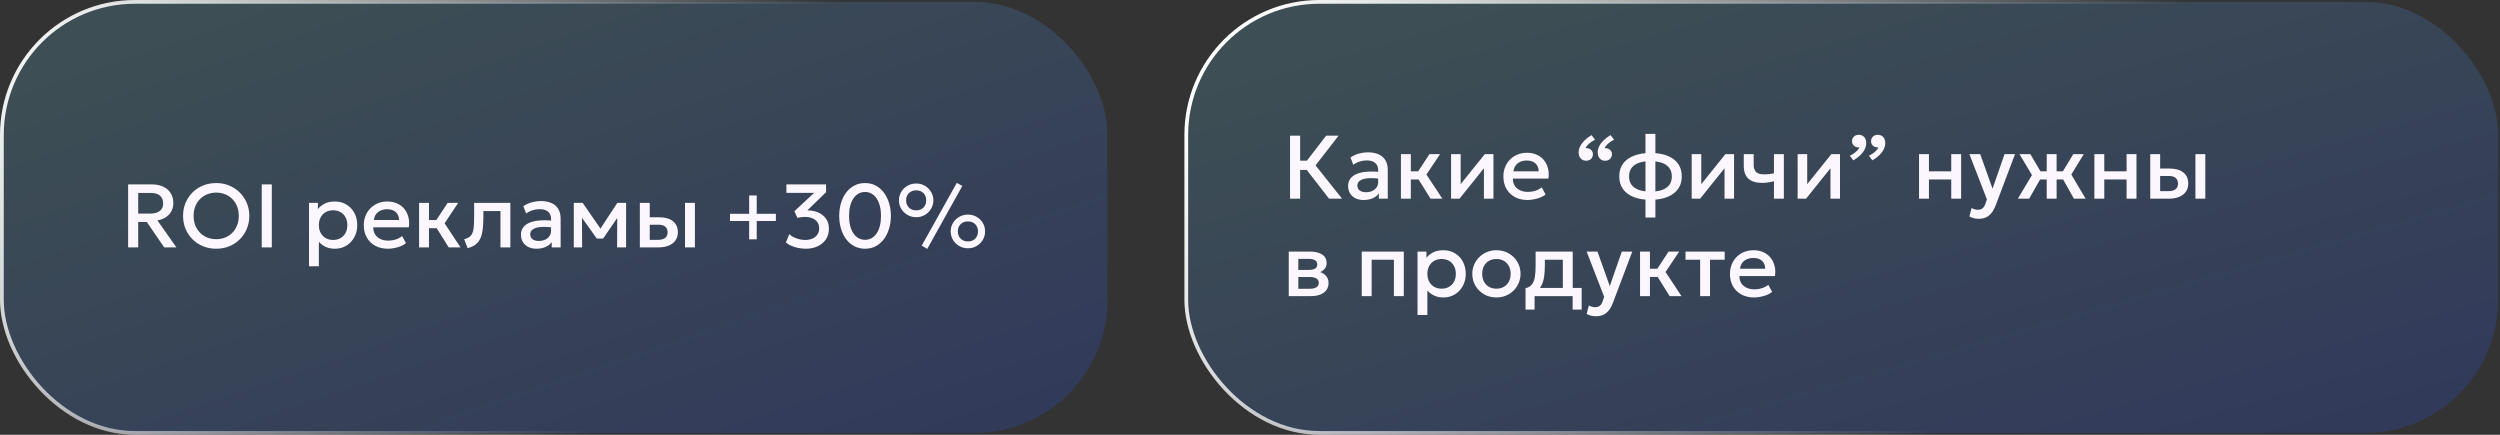 <?xml version="1.0" encoding="UTF-8"?> <svg xmlns="http://www.w3.org/2000/svg" width="667" height="116" viewBox="0 0 667 116" fill="none"><rect x="0" y="0" width="667" height="116" fill="#333333" stroke="none"/><rect x="0.5" y="0.5" width="295" height="115" rx="35.5" fill="url(#paint0_linear_2255_1927)" fill-opacity="0.2"></rect><rect x="0.5" y="0.5" width="295" height="115" rx="35.5" stroke="url(#paint1_linear_2255_1927)"></rect><path d="M34.184 66V49.2H40.532C41.7 49.2 42.708 49.404 43.556 49.812C44.412 50.212 45.072 50.784 45.536 51.528C46.008 52.272 46.244 53.156 46.244 54.18C46.244 55.012 46.064 55.748 45.704 56.388C45.352 57.028 44.856 57.556 44.216 57.972C43.576 58.38 42.836 58.656 41.996 58.8L47.06 66H43.808L39.164 59.22H36.872V66H34.184ZM36.872 56.988H40.088C41.176 56.988 42.02 56.756 42.62 56.292C43.228 55.828 43.532 55.164 43.532 54.3C43.532 53.412 43.26 52.72 42.716 52.224C42.18 51.728 41.368 51.48 40.28 51.48H36.872V56.988ZM57.687 66.36C56.423 66.36 55.251 66.14 54.171 65.7C53.099 65.252 52.163 64.632 51.363 63.84C50.571 63.048 49.951 62.12 49.503 61.056C49.063 59.992 48.843 58.84 48.843 57.6C48.843 56.352 49.063 55.196 49.503 54.132C49.951 53.068 50.571 52.14 51.363 51.348C52.163 50.556 53.099 49.94 54.171 49.5C55.251 49.06 56.423 48.84 57.687 48.84C58.943 48.84 60.107 49.064 61.179 49.512C62.251 49.96 63.187 50.584 63.987 51.384C64.787 52.184 65.407 53.116 65.847 54.18C66.295 55.236 66.519 56.376 66.519 57.6C66.519 58.84 66.295 59.992 65.847 61.056C65.407 62.12 64.787 63.048 63.987 63.84C63.187 64.632 62.251 65.252 61.179 65.7C60.107 66.14 58.943 66.36 57.687 66.36ZM57.687 63.816C58.535 63.816 59.323 63.672 60.051 63.384C60.787 63.088 61.427 62.668 61.971 62.124C62.515 61.572 62.939 60.916 63.243 60.156C63.555 59.388 63.711 58.536 63.711 57.6C63.711 56.344 63.443 55.252 62.907 54.324C62.379 53.388 61.659 52.664 60.747 52.152C59.835 51.64 58.815 51.384 57.687 51.384C56.839 51.384 56.047 51.532 55.311 51.828C54.583 52.116 53.943 52.532 53.391 53.076C52.847 53.62 52.419 54.276 52.107 55.044C51.803 55.804 51.651 56.656 51.651 57.6C51.651 58.856 51.919 59.952 52.455 60.888C52.991 61.816 53.711 62.536 54.615 63.048C55.527 63.56 56.551 63.816 57.687 63.816ZM69.832 66V49.2H72.52V66H69.832ZM82.445 71.04V54.12H84.821V55.788C85.293 55.188 85.897 54.7 86.633 54.324C87.369 53.948 88.277 53.76 89.357 53.76C90.517 53.76 91.545 54.036 92.441 54.588C93.345 55.132 94.049 55.88 94.553 56.832C95.057 57.776 95.309 58.852 95.309 60.06C95.309 60.932 95.165 61.752 94.877 62.52C94.589 63.28 94.177 63.948 93.641 64.524C93.113 65.1 92.481 65.552 91.745 65.88C91.017 66.2 90.209 66.36 89.321 66.36C88.393 66.36 87.577 66.192 86.873 65.856C86.169 65.52 85.569 65.068 85.073 64.5V71.04H82.445ZM88.877 64.02C89.613 64.02 90.265 63.86 90.833 63.54C91.409 63.212 91.857 62.752 92.177 62.16C92.505 61.568 92.669 60.868 92.669 60.06C92.669 59.252 92.505 58.552 92.177 57.96C91.849 57.36 91.397 56.9 90.821 56.58C90.253 56.26 89.605 56.1 88.877 56.1C88.141 56.1 87.485 56.26 86.909 56.58C86.341 56.9 85.893 57.36 85.565 57.96C85.237 58.552 85.073 59.252 85.073 60.06C85.073 60.868 85.237 61.568 85.565 62.16C85.893 62.752 86.341 63.212 86.909 63.54C87.485 63.86 88.141 64.02 88.877 64.02ZM103.502 66.36C102.222 66.36 101.098 66.1 100.13 65.58C99.162 65.052 98.406 64.316 97.862 63.372C97.326 62.428 97.058 61.332 97.058 60.084C97.058 59.172 97.214 58.332 97.526 57.564C97.838 56.788 98.278 56.116 98.846 55.548C99.414 54.98 100.078 54.54 100.838 54.228C101.606 53.916 102.442 53.76 103.346 53.76C104.33 53.76 105.206 53.936 105.974 54.288C106.742 54.632 107.378 55.116 107.882 55.74C108.394 56.364 108.754 57.096 108.962 57.936C109.178 58.768 109.214 59.672 109.07 60.648H99.59C99.574 61.36 99.73 61.984 100.058 62.52C100.386 63.048 100.854 63.46 101.462 63.756C102.078 64.052 102.802 64.2 103.634 64.2C104.306 64.2 104.954 64.1 105.578 63.9C106.21 63.692 106.782 63.388 107.294 62.988L108.314 64.884C107.93 65.196 107.466 65.464 106.922 65.688C106.378 65.904 105.81 66.068 105.218 66.18C104.626 66.3 104.054 66.36 103.502 66.36ZM99.746 58.704H106.478C106.454 57.808 106.166 57.104 105.614 56.592C105.07 56.08 104.294 55.824 103.286 55.824C102.31 55.824 101.498 56.08 100.85 56.592C100.21 57.104 99.842 57.808 99.746 58.704ZM119.709 66L115.773 59.688L119.433 54.12H122.253L118.617 59.568L122.865 66H119.709ZM111.813 66V54.12H114.453V58.704H118.029V60.888H114.453V66H111.813ZM124.763 66.204L123.839 63.828C124.655 63.62 125.251 63.292 125.627 62.844C126.011 62.396 126.251 61.772 126.347 60.972C126.451 60.172 126.503 59.14 126.503 57.876V54.12H136.163V66H133.523V56.304H128.963V57.876C128.963 59.148 128.903 60.256 128.783 61.2C128.671 62.144 128.463 62.948 128.159 63.612C127.855 64.276 127.427 64.82 126.875 65.244C126.331 65.66 125.627 65.98 124.763 66.204ZM143.144 66.36C142.32 66.36 141.596 66.208 140.972 65.904C140.348 65.592 139.86 65.156 139.508 64.596C139.164 64.028 138.992 63.36 138.992 62.592C138.992 61.944 139.156 61.36 139.484 60.84C139.812 60.312 140.32 59.876 141.008 59.532C141.704 59.188 142.596 58.96 143.684 58.848C144.772 58.728 146.08 58.744 147.608 58.896L147.656 60.72C146.568 60.568 145.632 60.504 144.848 60.528C144.064 60.552 143.42 60.652 142.916 60.828C142.42 60.996 142.052 61.224 141.812 61.512C141.58 61.792 141.464 62.116 141.464 62.484C141.464 63.06 141.668 63.504 142.076 63.816C142.492 64.128 143.06 64.284 143.78 64.284C144.396 64.284 144.948 64.172 145.436 63.948C145.924 63.724 146.308 63.408 146.588 63C146.876 62.592 147.02 62.112 147.02 61.56V58.404C147.02 57.876 146.908 57.42 146.684 57.036C146.46 56.644 146.12 56.34 145.664 56.124C145.208 55.908 144.64 55.8 143.96 55.8C143.336 55.8 142.72 55.896 142.112 56.088C141.504 56.272 140.924 56.564 140.372 56.964L139.628 55.02C140.372 54.516 141.148 54.16 141.956 53.952C142.764 53.744 143.54 53.64 144.284 53.64C145.388 53.64 146.332 53.816 147.116 54.168C147.908 54.512 148.516 55.036 148.94 55.74C149.364 56.436 149.576 57.316 149.576 58.38V66H147.2V64.596C146.8 65.164 146.244 65.6 145.532 65.904C144.82 66.208 144.024 66.36 143.144 66.36ZM153.086 66V54.12H155.378H155.45L160.778 61.824L159.638 61.848L164.702 54.12H167.042V66H164.642L164.678 57.216L165.17 57.432L160.922 63.636H159.218L154.778 57.42L155.27 57.204L155.306 66H153.086ZM170.711 66V54.12H173.351V63.996H175.499C176.363 63.996 177.015 63.828 177.455 63.492C177.895 63.156 178.115 62.656 178.115 61.992C178.115 61.336 177.911 60.832 177.503 60.48C177.095 60.128 176.495 59.952 175.703 59.952H172.991V57.972H175.907C177.443 57.972 178.651 58.316 179.531 59.004C180.411 59.692 180.851 60.688 180.851 61.992C180.851 62.832 180.639 63.552 180.215 64.152C179.791 64.744 179.195 65.2 178.427 65.52C177.667 65.84 176.775 66 175.751 66H170.711ZM182.759 66V54.12H185.399V66H182.759ZM199.877 63.852V58.968H194.765V57.036H199.877V52.152H201.893V57.036H207.005V58.968H201.893V63.852H199.877ZM214.984 66.36C214.288 66.36 213.6 66.288 212.92 66.144C212.248 66 211.628 65.804 211.06 65.556C210.5 65.3 210.04 65.008 209.68 64.68L210.58 62.472C211.084 62.944 211.724 63.32 212.5 63.6C213.276 63.88 214.048 64.02 214.816 64.02C215.576 64.02 216.236 63.892 216.796 63.636C217.356 63.38 217.788 63.02 218.092 62.556C218.404 62.092 218.56 61.544 218.56 60.912C218.56 59.952 218.208 59.204 217.504 58.668C216.808 58.132 215.88 57.864 214.72 57.864C214.408 57.864 214.084 57.888 213.748 57.936C213.412 57.976 213.072 58.036 212.728 58.116L211.948 56.352L217.204 51.456H209.812V49.2H220.396V51.276L215.392 56.136C216.392 56.12 217.332 56.292 218.212 56.652C219.092 57.012 219.8 57.56 220.336 58.296C220.88 59.024 221.152 59.944 221.152 61.056C221.152 62.112 220.888 63.04 220.36 63.84C219.832 64.632 219.104 65.252 218.176 65.7C217.248 66.14 216.184 66.36 214.984 66.36ZM230.789 66.36C229.717 66.36 228.753 66.132 227.897 65.676C227.049 65.22 226.325 64.588 225.725 63.78C225.133 62.972 224.681 62.04 224.369 60.984C224.057 59.928 223.901 58.8 223.901 57.6C223.901 56.392 224.057 55.26 224.369 54.204C224.681 53.148 225.133 52.22 225.725 51.42C226.325 50.612 227.049 49.98 227.897 49.524C228.753 49.068 229.717 48.84 230.789 48.84C231.861 48.84 232.821 49.068 233.669 49.524C234.525 49.98 235.249 50.612 235.841 51.42C236.441 52.22 236.897 53.148 237.209 54.204C237.529 55.26 237.689 56.392 237.689 57.6C237.689 58.8 237.529 59.928 237.209 60.984C236.897 62.04 236.441 62.972 235.841 63.78C235.249 64.588 234.525 65.22 233.669 65.676C232.821 66.132 231.861 66.36 230.789 66.36ZM230.789 63.984C231.429 63.984 232.009 63.84 232.529 63.552C233.049 63.256 233.497 62.832 233.873 62.28C234.257 61.728 234.549 61.06 234.749 60.276C234.949 59.484 235.049 58.592 235.049 57.6C235.049 56.272 234.869 55.132 234.509 54.18C234.157 53.22 233.661 52.488 233.021 51.984C232.389 51.472 231.645 51.216 230.789 51.216C230.157 51.216 229.577 51.364 229.049 51.66C228.529 51.948 228.081 52.368 227.705 52.92C227.329 53.472 227.037 54.14 226.829 54.924C226.629 55.708 226.529 56.6 226.529 57.6C226.529 58.928 226.705 60.068 227.057 61.02C227.417 61.972 227.917 62.704 228.557 63.216C229.197 63.728 229.941 63.984 230.789 63.984ZM247.389 66.408L245.913 65.532L255.273 48.792L256.749 49.608L247.389 66.408ZM244.437 57.948C243.589 57.948 242.817 57.748 242.121 57.348C241.425 56.94 240.869 56.396 240.453 55.716C240.045 55.036 239.841 54.276 239.841 53.436C239.841 52.612 240.045 51.86 240.453 51.18C240.869 50.5 241.425 49.96 242.121 49.56C242.817 49.16 243.589 48.96 244.437 48.96C245.293 48.96 246.065 49.16 246.753 49.56C247.441 49.96 247.989 50.5 248.397 51.18C248.813 51.86 249.021 52.612 249.021 53.436C249.021 54.268 248.813 55.028 248.397 55.716C247.989 56.396 247.441 56.94 246.753 57.348C246.065 57.748 245.293 57.948 244.437 57.948ZM244.437 56.124C244.973 56.124 245.441 56.012 245.841 55.788C246.241 55.556 246.553 55.24 246.777 54.84C247.001 54.432 247.113 53.964 247.113 53.436C247.113 52.644 246.869 52.004 246.381 51.516C245.893 51.028 245.245 50.784 244.437 50.784C243.909 50.784 243.441 50.9 243.033 51.132C242.633 51.356 242.317 51.668 242.085 52.068C241.861 52.46 241.749 52.916 241.749 53.436C241.749 54.228 241.997 54.876 242.493 55.38C242.997 55.876 243.645 56.124 244.437 56.124ZM258.249 66.24C257.393 66.24 256.617 66.04 255.921 65.64C255.233 65.232 254.681 64.688 254.265 64.008C253.849 63.32 253.641 62.56 253.641 61.728C253.641 60.904 253.849 60.152 254.265 59.472C254.681 58.792 255.233 58.252 255.921 57.852C256.617 57.452 257.393 57.252 258.249 57.252C259.097 57.252 259.865 57.452 260.553 57.852C261.249 58.252 261.801 58.792 262.209 59.472C262.617 60.152 262.821 60.904 262.821 61.728C262.821 62.56 262.617 63.32 262.209 64.008C261.801 64.688 261.249 65.232 260.553 65.64C259.865 66.04 259.097 66.24 258.249 66.24ZM258.249 64.416C258.777 64.416 259.241 64.304 259.641 64.08C260.049 63.848 260.365 63.532 260.589 63.132C260.813 62.724 260.925 62.256 260.925 61.728C260.925 60.936 260.677 60.296 260.181 59.808C259.693 59.32 259.049 59.076 258.249 59.076C257.713 59.076 257.241 59.188 256.833 59.412C256.433 59.636 256.117 59.948 255.885 60.348C255.661 60.748 255.549 61.208 255.549 61.728C255.549 62.512 255.797 63.156 256.293 63.66C256.797 64.164 257.449 64.416 258.249 64.416Z" fill="#FCF7FF"></path><rect x="316.5" y="0.5" width="350" height="115" rx="35.5" fill="url(#paint2_linear_2255_1927)" fill-opacity="0.2"></rect><rect x="316.5" y="0.5" width="350" height="115" rx="35.5" stroke="url(#paint3_linear_2255_1927)"></rect><path d="M354.588 53L347.712 44.132L353.82 36.2H357.132L350.988 44.12L358.056 53H354.588ZM344.184 53V36.2H346.872V42.872H349.992V45.344H346.872V53H344.184ZM363.824 53.36C363 53.36 362.276 53.208 361.652 52.904C361.028 52.592 360.54 52.156 360.188 51.596C359.844 51.028 359.672 50.36 359.672 49.592C359.672 48.944 359.836 48.36 360.164 47.84C360.492 47.312 361 46.876 361.688 46.532C362.384 46.188 363.276 45.96 364.364 45.848C365.452 45.728 366.76 45.744 368.288 45.896L368.336 47.72C367.248 47.568 366.312 47.504 365.528 47.528C364.744 47.552 364.1 47.652 363.596 47.828C363.1 47.996 362.732 48.224 362.492 48.512C362.26 48.792 362.144 49.116 362.144 49.484C362.144 50.06 362.348 50.504 362.756 50.816C363.172 51.128 363.74 51.284 364.46 51.284C365.076 51.284 365.628 51.172 366.116 50.948C366.604 50.724 366.988 50.408 367.268 50C367.556 49.592 367.7 49.112 367.7 48.56V45.404C367.7 44.876 367.588 44.42 367.364 44.036C367.14 43.644 366.8 43.34 366.344 43.124C365.888 42.908 365.32 42.8 364.64 42.8C364.016 42.8 363.4 42.896 362.792 43.088C362.184 43.272 361.604 43.564 361.052 43.964L360.308 42.02C361.052 41.516 361.828 41.16 362.636 40.952C363.444 40.744 364.22 40.64 364.964 40.64C366.068 40.64 367.012 40.816 367.796 41.168C368.588 41.512 369.196 42.036 369.62 42.74C370.044 43.436 370.256 44.316 370.256 45.38V53H367.88V51.596C367.48 52.164 366.924 52.6 366.212 52.904C365.5 53.208 364.704 53.36 363.824 53.36ZM381.662 53L377.726 46.688L381.386 41.12H384.206L380.57 46.568L384.818 53H381.662ZM373.766 53V41.12H376.406V45.704H379.982V47.888H376.406V53H373.766ZM387.149 53V41.12H389.705V49.136L396.149 41.12H398.453V53H395.909V44.888L389.405 53H387.149ZM407.549 53.36C406.269 53.36 405.145 53.1 404.177 52.58C403.209 52.052 402.453 51.316 401.909 50.372C401.373 49.428 401.105 48.332 401.105 47.084C401.105 46.172 401.261 45.332 401.573 44.564C401.885 43.788 402.325 43.116 402.893 42.548C403.461 41.98 404.125 41.54 404.885 41.228C405.653 40.916 406.489 40.76 407.393 40.76C408.377 40.76 409.253 40.936 410.021 41.288C410.789 41.632 411.425 42.116 411.929 42.74C412.441 43.364 412.801 44.096 413.009 44.936C413.225 45.768 413.261 46.672 413.117 47.648H403.637C403.621 48.36 403.777 48.984 404.105 49.52C404.433 50.048 404.901 50.46 405.509 50.756C406.125 51.052 406.849 51.2 407.681 51.2C408.353 51.2 409.001 51.1 409.625 50.9C410.257 50.692 410.829 50.388 411.341 49.988L412.361 51.884C411.977 52.196 411.513 52.464 410.969 52.688C410.425 52.904 409.857 53.068 409.265 53.18C408.673 53.3 408.101 53.36 407.549 53.36ZM403.793 45.704H410.525C410.501 44.808 410.213 44.104 409.661 43.592C409.117 43.08 408.341 42.824 407.333 42.824C406.357 42.824 405.545 43.08 404.897 43.592C404.257 44.104 403.889 44.808 403.793 45.704ZM423.182 42.884C422.59 42.884 422.11 42.684 421.742 42.284C421.374 41.884 421.19 41.344 421.19 40.664C421.19 40.128 421.318 39.592 421.574 39.056C421.83 38.52 422.214 37.996 422.726 37.484C423.238 36.972 423.87 36.492 424.622 36.044L425.558 37.28C424.958 37.56 424.426 37.904 423.962 38.312C423.506 38.72 423.194 39.12 423.026 39.512C423.386 39.488 423.714 39.544 424.01 39.68C424.314 39.808 424.554 39.996 424.73 40.244C424.906 40.492 424.994 40.788 424.994 41.132C424.994 41.652 424.822 42.076 424.478 42.404C424.142 42.724 423.71 42.884 423.182 42.884ZM428.258 42.884C427.666 42.884 427.186 42.684 426.818 42.284C426.45 41.884 426.266 41.344 426.266 40.664C426.266 40.128 426.394 39.592 426.65 39.056C426.906 38.52 427.29 37.996 427.802 37.484C428.314 36.972 428.946 36.492 429.698 36.044L430.634 37.28C430.034 37.56 429.502 37.904 429.038 38.312C428.582 38.72 428.27 39.12 428.102 39.512C428.462 39.488 428.79 39.544 429.086 39.68C429.39 39.808 429.63 39.996 429.806 40.244C429.982 40.492 430.07 40.788 430.07 41.132C430.07 41.652 429.898 42.076 429.554 42.404C429.218 42.724 428.786 42.884 428.258 42.884ZM439.015 58.04V35.72H441.655V58.04H439.015ZM440.311 53.312C438.647 53.312 437.191 53.076 435.943 52.604C434.703 52.124 433.739 51.42 433.051 50.492C432.363 49.556 432.019 48.412 432.019 47.06C432.019 45.7 432.363 44.556 433.051 43.628C433.747 42.7 434.723 42 435.979 41.528C437.235 41.048 438.699 40.808 440.371 40.808C442.059 40.808 443.523 41.044 444.763 41.516C446.011 41.988 446.979 42.688 447.667 43.616C448.355 44.544 448.699 45.692 448.699 47.06C448.699 48.076 448.499 48.976 448.099 49.76C447.699 50.536 447.127 51.188 446.383 51.716C445.639 52.244 444.755 52.644 443.731 52.916C442.707 53.18 441.567 53.312 440.311 53.312ZM440.359 51.128C441.583 51.128 442.615 50.976 443.455 50.672C444.303 50.368 444.947 49.916 445.387 49.316C445.827 48.716 446.047 47.964 446.047 47.06C446.047 46.156 445.819 45.404 445.363 44.804C444.915 44.196 444.263 43.744 443.407 43.448C442.559 43.144 441.531 42.992 440.323 42.992C439.123 42.992 438.099 43.144 437.251 43.448C436.403 43.744 435.755 44.196 435.307 44.804C434.859 45.404 434.635 46.156 434.635 47.06C434.635 47.964 434.859 48.716 435.307 49.316C435.763 49.916 436.415 50.368 437.263 50.672C438.119 50.976 439.151 51.128 440.359 51.128ZM451.344 53V41.12H453.9V49.136L460.344 41.12H462.648V53H460.104V44.888L453.6 53H451.344ZM473.292 53V48.356C472.732 48.5 472.2 48.608 471.696 48.68C471.2 48.752 470.676 48.788 470.124 48.788C469.06 48.788 468.164 48.624 467.436 48.296C466.708 47.968 466.16 47.472 465.792 46.808C465.424 46.144 465.24 45.308 465.24 44.3V41.12H467.88V43.928C467.88 44.776 468.084 45.42 468.492 45.86C468.9 46.3 469.596 46.52 470.58 46.52C471.148 46.52 471.644 46.496 472.068 46.448C472.5 46.392 472.908 46.324 473.292 46.244V41.12H475.932V53H473.292ZM479.609 53V41.12H482.165V49.136L488.609 41.12H490.913V53H488.369V44.888L481.865 53H479.609ZM494.478 42.788L493.554 41.564C494.154 41.276 494.682 40.932 495.138 40.532C495.602 40.124 495.918 39.724 496.086 39.332C495.718 39.356 495.386 39.304 495.09 39.176C494.794 39.04 494.558 38.848 494.382 38.6C494.206 38.344 494.118 38.044 494.118 37.7C494.118 37.188 494.286 36.772 494.622 36.452C494.966 36.124 495.398 35.96 495.918 35.96C496.518 35.96 496.998 36.16 497.358 36.56C497.726 36.952 497.91 37.492 497.91 38.18C497.91 38.708 497.782 39.244 497.526 39.788C497.27 40.324 496.886 40.848 496.374 41.36C495.87 41.864 495.238 42.34 494.478 42.788ZM499.554 42.788L498.63 41.564C499.23 41.276 499.758 40.932 500.214 40.532C500.678 40.124 500.994 39.724 501.162 39.332C500.794 39.356 500.462 39.304 500.166 39.176C499.87 39.04 499.634 38.848 499.458 38.6C499.282 38.344 499.194 38.044 499.194 37.7C499.194 37.188 499.362 36.772 499.698 36.452C500.042 36.124 500.474 35.96 500.994 35.96C501.594 35.96 502.074 36.16 502.434 36.56C502.802 36.952 502.986 37.492 502.986 38.18C502.986 38.708 502.858 39.244 502.602 39.788C502.346 40.324 501.962 40.848 501.45 41.36C500.946 41.864 500.314 42.34 499.554 42.788ZM512 53V41.12H514.64V45.704H520.592V41.12H523.232V53H520.592V47.888H514.64V53H512ZM527.926 58.376C527.494 58.376 527.07 58.328 526.654 58.232C526.238 58.136 525.83 57.972 525.43 57.74L526.03 55.484C526.278 55.644 526.55 55.764 526.846 55.844C527.142 55.924 527.406 55.964 527.638 55.964C528.198 55.964 528.638 55.832 528.958 55.568C529.278 55.304 529.53 54.896 529.714 54.344L530.11 53.192L525.43 41.12H528.322L531.61 50.336L534.814 41.12H537.61L532.474 54.716C532.106 55.668 531.694 56.408 531.238 56.936C530.782 57.472 530.278 57.844 529.726 58.052C529.174 58.268 528.574 58.376 527.926 58.376ZM546.064 53V47.888H542.812V45.704H546.064V41.12H548.704V45.704H551.944V47.888H548.704V53H546.064ZM538.372 53L542.128 46.7L538.804 41.12H541.696L544.972 46.688L541.384 53H538.372ZM553.312 53L549.784 46.688L553.156 41.12H555.952L552.628 46.568L556.444 53H553.312ZM558.781 53V41.12H561.421V45.704H567.373V41.12H570.013V53H567.373V47.888H561.421V53H558.781ZM573.688 53V41.12H576.328V50.996H578.476C579.34 50.996 579.992 50.828 580.432 50.492C580.872 50.156 581.092 49.656 581.092 48.992C581.092 48.336 580.888 47.832 580.48 47.48C580.072 47.128 579.472 46.952 578.68 46.952H575.968V44.972H578.884C580.42 44.972 581.628 45.316 582.508 46.004C583.388 46.692 583.828 47.688 583.828 48.992C583.828 49.832 583.616 50.552 583.192 51.152C582.768 51.744 582.172 52.2 581.404 52.52C580.644 52.84 579.752 53 578.728 53H573.688ZM585.736 53V41.12H588.376V53H585.736ZM343.836 79V67.12H349.5C350.844 67.12 351.92 67.376 352.728 67.888C353.536 68.4 353.94 69.168 353.94 70.192C353.94 70.672 353.824 71.1 353.592 71.476C353.36 71.844 353.04 72.152 352.632 72.4C352.224 72.648 351.748 72.828 351.204 72.94L351.156 72.352C352.204 72.496 353.016 72.844 353.592 73.396C354.168 73.948 354.456 74.648 354.456 75.496C354.456 76.216 354.268 76.84 353.892 77.368C353.516 77.888 352.976 78.292 352.272 78.58C351.568 78.86 350.724 79 349.74 79H343.836ZM346.392 77.044H349.38C350.172 77.044 350.78 76.912 351.204 76.648C351.636 76.384 351.852 75.988 351.852 75.46C351.852 74.94 351.64 74.552 351.216 74.296C350.792 74.032 350.18 73.9 349.38 73.9H346.044V72.016H349.104C349.848 72.016 350.424 71.904 350.832 71.68C351.24 71.448 351.444 71.072 351.444 70.552C351.444 70.032 351.24 69.656 350.832 69.424C350.424 69.184 349.848 69.064 349.104 69.064H346.392V77.044ZM363.313 79V67.12H374.533V79H371.893V69.304H365.953V79H363.313ZM378.195 84.04V67.12H380.571V68.788C381.043 68.188 381.647 67.7 382.383 67.324C383.119 66.948 384.027 66.76 385.107 66.76C386.267 66.76 387.295 67.036 388.191 67.588C389.095 68.132 389.799 68.88 390.303 69.832C390.807 70.776 391.059 71.852 391.059 73.06C391.059 73.932 390.915 74.752 390.627 75.52C390.339 76.28 389.927 76.948 389.391 77.524C388.863 78.1 388.231 78.552 387.495 78.88C386.767 79.2 385.959 79.36 385.071 79.36C384.143 79.36 383.327 79.192 382.623 78.856C381.919 78.52 381.319 78.068 380.823 77.5V84.04H378.195ZM384.627 77.02C385.363 77.02 386.015 76.86 386.583 76.54C387.159 76.212 387.607 75.752 387.927 75.16C388.255 74.568 388.419 73.868 388.419 73.06C388.419 72.252 388.255 71.552 387.927 70.96C387.599 70.36 387.147 69.9 386.571 69.58C386.003 69.26 385.355 69.1 384.627 69.1C383.891 69.1 383.235 69.26 382.659 69.58C382.091 69.9 381.643 70.36 381.315 70.96C380.987 71.552 380.823 72.252 380.823 73.06C380.823 73.868 380.987 74.568 381.315 75.16C381.643 75.752 382.091 76.212 382.659 76.54C383.235 76.86 383.891 77.02 384.627 77.02ZM399.24 79.36C398 79.36 396.892 79.076 395.916 78.508C394.948 77.932 394.188 77.168 393.636 76.216C393.084 75.256 392.808 74.204 392.808 73.06C392.808 72.212 392.964 71.412 393.276 70.66C393.596 69.9 394.044 69.228 394.62 68.644C395.204 68.06 395.888 67.6 396.672 67.264C397.456 66.928 398.316 66.76 399.252 66.76C400.492 66.76 401.596 67.048 402.564 67.624C403.54 68.192 404.304 68.956 404.856 69.916C405.408 70.868 405.684 71.916 405.684 73.06C405.684 73.9 405.524 74.7 405.204 75.46C404.892 76.22 404.448 76.892 403.872 77.476C403.296 78.06 402.616 78.52 401.832 78.856C401.048 79.192 400.184 79.36 399.24 79.36ZM399.24 77.02C399.976 77.02 400.628 76.86 401.196 76.54C401.772 76.212 402.224 75.752 402.552 75.16C402.88 74.568 403.044 73.868 403.044 73.06C403.044 72.252 402.88 71.552 402.552 70.96C402.224 70.36 401.772 69.9 401.196 69.58C400.628 69.26 399.976 69.1 399.24 69.1C398.504 69.1 397.848 69.26 397.272 69.58C396.704 69.9 396.256 70.36 395.928 70.96C395.608 71.552 395.448 72.252 395.448 73.06C395.448 73.868 395.612 74.568 395.94 75.16C396.268 75.752 396.716 76.212 397.284 76.54C397.86 76.86 398.512 77.02 399.24 77.02ZM416.964 79V69.304H412.164V70.876C412.164 71.956 412.1 72.932 411.972 73.804C411.844 74.676 411.616 75.444 411.288 76.108C410.96 76.764 410.5 77.308 409.908 77.74C409.324 78.172 408.576 78.488 407.664 78.688L407.016 76.9C407.776 76.716 408.348 76.372 408.732 75.868C409.116 75.364 409.372 74.7 409.5 73.876C409.636 73.044 409.704 72.044 409.704 70.876V67.12H419.604V79H416.964ZM407.016 82.6V76.9L408.648 77.068L409.056 76.816H421.992V82.6H419.58V79H409.428V82.6H407.016ZM425.809 84.376C425.377 84.376 424.953 84.328 424.537 84.232C424.121 84.136 423.713 83.972 423.313 83.74L423.913 81.484C424.161 81.644 424.433 81.764 424.729 81.844C425.025 81.924 425.289 81.964 425.521 81.964C426.081 81.964 426.521 81.832 426.841 81.568C427.161 81.304 427.413 80.896 427.597 80.344L427.993 79.192L423.313 67.12H426.205L429.493 76.336L432.697 67.12H435.493L430.357 80.716C429.989 81.668 429.577 82.408 429.121 82.936C428.665 83.472 428.161 83.844 427.609 84.052C427.057 84.268 426.457 84.376 425.809 84.376ZM445.459 79L441.523 72.688L445.183 67.12H448.003L444.367 72.568L448.615 79H445.459ZM437.563 79V67.12H440.203V71.704H443.779V73.888H440.203V79H437.563ZM453.597 79V69.304H449.697V67.12H460.149V69.304H456.237V79H453.597ZM467.994 79.36C466.714 79.36 465.59 79.1 464.622 78.58C463.654 78.052 462.898 77.316 462.354 76.372C461.818 75.428 461.55 74.332 461.55 73.084C461.55 72.172 461.706 71.332 462.018 70.564C462.33 69.788 462.77 69.116 463.338 68.548C463.906 67.98 464.57 67.54 465.33 67.228C466.098 66.916 466.934 66.76 467.838 66.76C468.822 66.76 469.698 66.936 470.466 67.288C471.234 67.632 471.87 68.116 472.374 68.74C472.886 69.364 473.246 70.096 473.454 70.936C473.67 71.768 473.706 72.672 473.562 73.648H464.082C464.066 74.36 464.222 74.984 464.55 75.52C464.878 76.048 465.346 76.46 465.954 76.756C466.57 77.052 467.294 77.2 468.126 77.2C468.798 77.2 469.446 77.1 470.07 76.9C470.702 76.692 471.274 76.388 471.786 75.988L472.806 77.884C472.422 78.196 471.958 78.464 471.414 78.688C470.87 78.904 470.302 79.068 469.71 79.18C469.118 79.3 468.546 79.36 467.994 79.36ZM464.238 71.704H470.97C470.946 70.808 470.658 70.104 470.106 69.592C469.562 69.08 468.786 68.824 467.778 68.824C466.802 68.824 465.99 69.08 465.342 69.592C464.702 70.104 464.334 70.808 464.238 71.704Z" fill="#FCF7FF"></path><defs><linearGradient id="paint0_linear_2255_1927" x1="377.708" y1="124.354" x2="302.181" y2="-97.709" gradientUnits="userSpaceOnUse"><stop stop-color="#1F39FF"></stop><stop offset="1" stop-color="#68C3D4"></stop></linearGradient><linearGradient id="paint1_linear_2255_1927" x1="0" y1="0" x2="168.205" y2="97.587" gradientUnits="userSpaceOnUse"><stop stop-color="white"></stop><stop offset="1" stop-color="white" stop-opacity="0"></stop></linearGradient><linearGradient id="paint2_linear_2255_1927" x1="763.891" y1="124.354" x2="698.231" y2="-104.564" gradientUnits="userSpaceOnUse"><stop stop-color="#1F39FF"></stop><stop offset="1" stop-color="#68C3D4"></stop></linearGradient><linearGradient id="paint3_linear_2255_1927" x1="309" y1="43" x2="494.946" y2="152.823" gradientUnits="userSpaceOnUse"><stop stop-color="white"></stop><stop offset="1" stop-color="white" stop-opacity="0"></stop></linearGradient></defs></svg> 